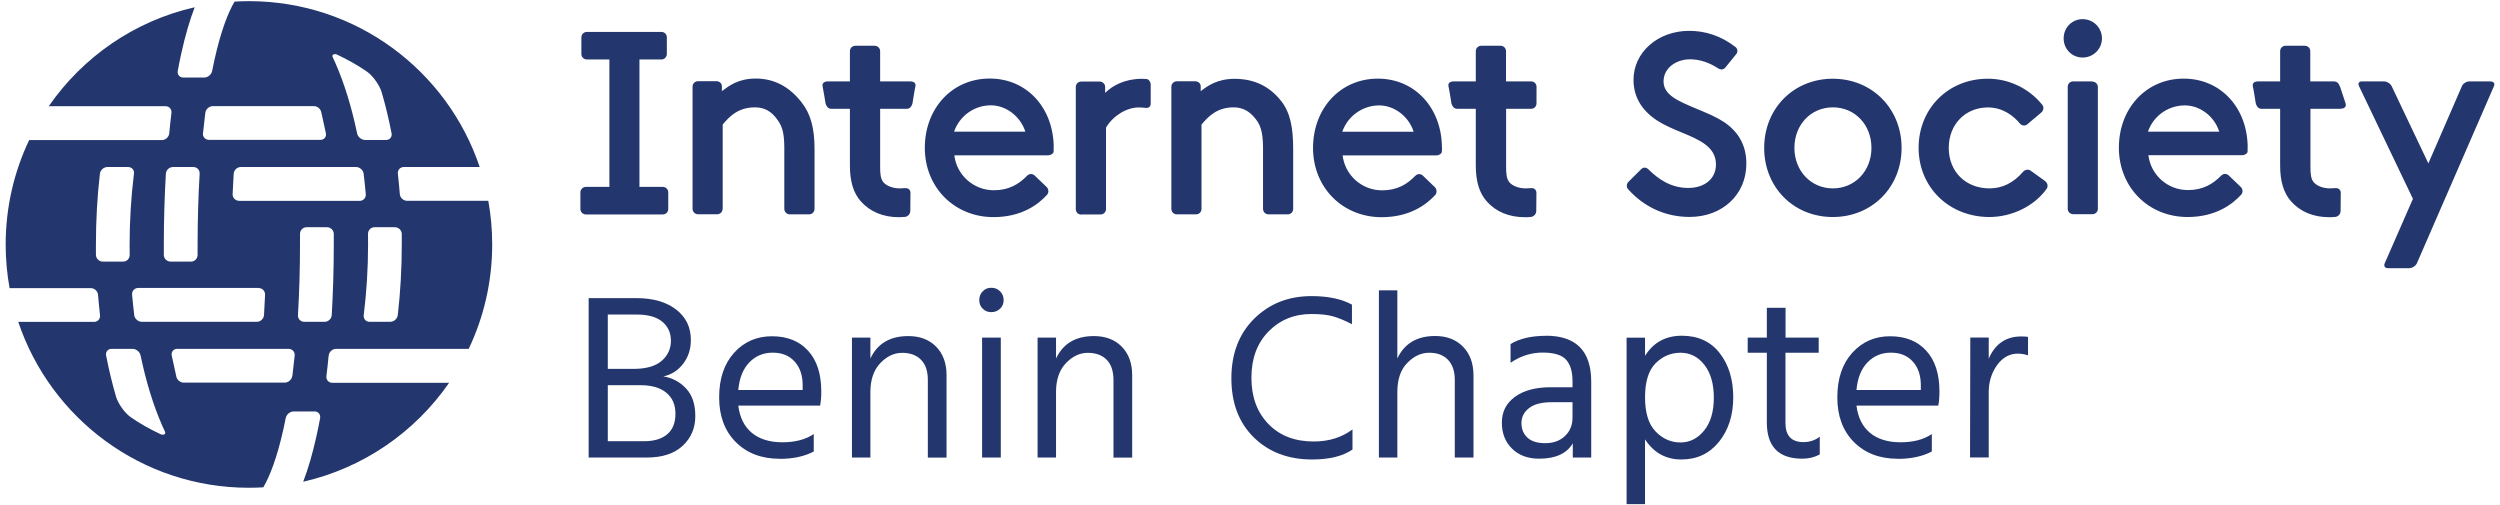 <?xml version="1.0" encoding="UTF-8"?><svg id="a" xmlns="http://www.w3.org/2000/svg" viewBox="0 0 282 57"><defs><style>.b{fill:#24366e;}</style></defs><path class="b" d="M37.08,40.11c.04-.42,.41-.76,.83-.76h14.96c1.7-3.57,2.65-7.56,2.65-11.78,0-1.68-.15-3.32-.44-4.92h-9.16c-.42,0-.79-.34-.82-.76-.06-.77-.14-1.54-.22-2.29-.05-.42,.25-.76,.67-.76h8.56C50.46,7.97,40.19,.13,28.08,.13c-.54,0-1.08,.02-1.62,.05-.72,1.22-1.54,3.28-2.28,6.62-.09,.39-.17,.79-.25,1.2-.08,.41-.48,.75-.9,.75h-2.35c-.42,0-.7-.34-.63-.75,.13-.7,.26-1.37,.41-2.02,.44-1.99,.94-3.7,1.5-5.16C15.17,2.36,9.34,6.43,5.5,11.98h13.17c.42,0,.72,.34,.67,.76-.09,.75-.18,1.52-.25,2.3-.04,.42-.41,.76-.83,.76H3.29c-1.7,3.57-2.65,7.56-2.65,11.78,0,1.68,.15,3.32,.44,4.92H10.24c.42,0,.79,.34,.82,.76,.06,.77,.14,1.54,.22,2.29,.05,.42-.25,.76-.67,.76H2.06c3.65,10.88,13.92,18.71,26.02,18.71,.54,0,1.08-.02,1.62-.05,.72-1.22,1.54-3.28,2.28-6.61,.09-.39,.17-.79,.25-1.2,.08-.41,.48-.75,.9-.75h2.35c.42,0,.7,.34,.63,.75-.13,.7-.26,1.37-.41,2.02-.44,1.99-.94,3.7-1.5,5.16,6.79-1.55,12.62-5.61,16.46-11.16h-13.17c-.42,0-.72-.34-.67-.76,.09-.75,.18-1.52,.25-2.3Zm-10.11-17.46c-.42,0-.75-.34-.73-.76,.03-.77,.07-1.54,.12-2.29,.03-.42,.39-.76,.81-.76h12.99c.42,0,.81,.34,.86,.76,.09,.76,.17,1.52,.24,2.3,.04,.42-.28,.76-.7,.76h-13.6Zm18.35,3.74c0,.38,0,.76,0,1.14,0,2.75-.15,5.43-.45,8.01-.05,.42-.43,.76-.85,.76h-2.33c-.42,0-.72-.34-.66-.76,.32-2.58,.49-5.28,.49-8.01,0-.38,0-.76-.01-1.14,0-.42,.32-.76,.74-.76h2.29c.42,0,.77,.34,.78,.76Zm-7.26-20.21c1.15,.54,2.27,1.16,3.32,1.89,.69,.48,1.45,1.55,1.68,2.36,.43,1.47,.8,3.01,1.11,4.61,.08,.41-.2,.75-.62,.75h-2.36c-.42,0-.83-.34-.91-.75-.61-2.93-1.43-5.61-2.43-7.89-.1-.23-.2-.45-.31-.68-.16-.34,.19-.45,.54-.29Zm-15.16,8.85c.08-.78,.17-1.55,.26-2.3,.05-.42,.44-.76,.86-.76h11.38c.4,0,.76,.3,.84,.68l.52,2.38c.08,.41-.2,.75-.62,.75h-12.56c-.42,0-.73-.34-.69-.76Zm-4.19,4.57c.02-.42,.39-.76,.81-.76h2.29c.42,0,.74,.34,.71,.76-.15,2.56-.23,5.25-.23,8.01,0,.38,0,.76,0,1.14,0,.42-.33,.76-.75,.76h-2.29c-.42,0-.77-.34-.77-.76,0-.38,0-.76,0-1.14,0-2.75,.08-5.43,.23-8.01Zm10.46,12.89c.42,0,.75,.34,.73,.76-.03,.77-.07,1.54-.12,2.29-.03,.42-.39,.76-.81,.76H16c-.42,0-.81-.34-.86-.76-.09-.76-.17-1.52-.24-2.3-.04-.42,.28-.76,.7-.76h13.6Zm-18.35-3.74c0-.38,0-.76,0-1.14,0-2.75,.15-5.43,.45-8.01,.05-.42,.43-.76,.85-.76h2.33c.42,0,.72,.34,.66,.76-.32,2.58-.49,5.28-.49,8.01,0,.38,0,.76,.01,1.14,0,.42-.32,.76-.74,.76h-2.29c-.42,0-.77-.34-.78-.76Zm7.26,20.21c-1.15-.54-2.27-1.16-3.32-1.89-.69-.48-1.45-1.55-1.68-2.36-.43-1.47-.8-3.01-1.11-4.61-.08-.41,.2-.75,.62-.75h2.36c.42,0,.83,.34,.91,.75,.61,2.93,1.43,5.61,2.43,7.89,.1,.23,.2,.45,.31,.68,.16,.34-.19,.45-.54,.29Zm14.89-6.56c-.05,.42-.44,.76-.86,.76h-11.38c-.4,0-.76-.3-.84-.68l-.52-2.38c-.08-.41,.2-.75,.62-.75h12.56c.42,0,.73,.34,.69,.76-.08,.78-.17,1.55-.26,2.3Zm3.64-6.1h-2.29c-.42,0-.74-.34-.71-.76,.15-2.56,.23-5.25,.23-8.01,0-.38,0-.76,0-1.14,0-.42,.33-.76,.75-.76h2.29c.42,0,.77,.34,.77,.76,0,.38,0,.76,0,1.14,0,2.75-.08,5.43-.23,8.01-.02,.42-.39,.76-.81,.76Zm64.79-11.8c-1.78,0-3.26-.62-4.29-1.78-.83-.92-1.24-2.23-1.24-4.03v-6.42h-2.14c-.34,0-.54-.34-.61-.61,0,0-.24-1.51-.32-1.87-.09-.36,.09-.61,.61-.61h2.46v-3.41c0-.34,.27-.61,.62-.61h2.17c.34,0,.62,.27,.62,.61v3.41h3.36c.53,0,.7,.25,.61,.61-.09,.36-.32,1.87-.32,1.87-.07,.27-.27,.61-.61,.61h-3.04v6.58c0,.76,.05,1.34,.37,1.71,.34,.41,1.07,.69,1.83,.69,.18,0,.4-.01,.62-.03,.34-.03,.61,.2,.6,.53l-.02,2.05c0,.33-.28,.65-.62,.67-.22,.02-.46,.03-.67,.03Zm-19.88-.93V14.05c.75-.9,1.73-1.94,3.64-1.94,1.11,0,1.87,.48,2.49,1.34,.47,.64,.82,1.27,.82,3.23v6.88c0,.34,.28,.62,.62,.62h2.17c.34,0,.62-.27,.62-.62v-6.73c0-2.42-.45-4.01-1.48-5.31-1.32-1.68-3-2.66-5.15-2.66-1.99,0-3.04,.84-3.82,1.42v-.56c0-.31-.28-.56-.61-.56h-2.08c-.35,0-.62,.27-.62,.61v13.78c0,.34,.27,.62,.62,.62h2.16c.34,0,.61-.27,.61-.62Zm-15.43,.62h8.67c.34,0,.62-.27,.62-.62v-1.87c0-.34-.27-.62-.62-.62h-2.63V6.71h2.48c.33,0,.61-.28,.61-.62v-1.88c0-.35-.28-.61-.61-.61h-8.4c-.35,0-.63,.27-.63,.61v1.88c0,.34,.28,.62,.63,.62h2.53v14.37h-2.65c-.34,0-.62,.28-.62,.62v1.87c0,.34,.28,.62,.62,.62Zm55.9,0h2.16c.34,0,.61-.27,.61-.62V14.39c.8-1.34,2.32-2.27,3.7-2.27,.25,0,.5,.02,.75,.05,.33,.05,.59-.13,.59-.47v-2.13c0-.34-.22-.65-.5-.66-.18,0-.36-.02-.51-.02-1.87,0-3.3,.75-4.13,1.59v-.67c0-.34-.28-.61-.62-.61h-2.07c-.35,0-.62,.27-.62,.61v13.78c0,.34,.27,.62,.62,.62Zm50.72-11.92c.35,0,.61-.27,.61-.61v-1.87c0-.34-.26-.61-.61-.61h-2.83v-3.41c0-.34-.28-.61-.62-.61h-2.17c-.34,0-.62,.27-.62,.61v3.41h-2.46c-.53,0-.7,.25-.61,.61,.09,.36,.32,1.87,.32,1.87,.07,.27,.27,.61,.61,.61h2.14v6.42c0,1.79,.41,3.1,1.24,4.03,1.03,1.16,2.5,1.78,4.29,1.78,.21,0,.45,0,.67-.03,.34-.02,.62-.33,.62-.67l.02-2.05c0-.33-.26-.56-.6-.53-.22,.02-.44,.03-.62,.03-.76,0-1.49-.28-1.83-.69-.32-.37-.37-.95-.37-1.71v-6.58h2.83Zm-10.05,4.42c0,.07,0,.24-.02,.42-.02,.23-.3,.42-.65,.42h-10.54c.26,2.23,2.17,3.94,4.44,3.94,1.75,0,2.84-.7,3.75-1.63,.24-.25,.61-.27,.86-.03l1.34,1.29c.25,.24,.27,.64,.06,.89-.97,1.05-2.84,2.51-6.05,2.51-4.41,0-7.74-3.35-7.74-7.81s3.08-7.82,7.31-7.82,7.23,3.36,7.23,7.82Zm-3.2-1.83c-.54-1.71-2.16-2.97-3.89-2.97-1.88,0-3.55,1.21-4.16,2.97h8.05Zm-20.18-5.97c-1.98,0-3.09,.81-3.84,1.4v-.56c0-.31-.27-.56-.62-.56h-2.07c-.34,0-.62,.27-.62,.61v13.78c0,.34,.27,.62,.62,.62h2.17c.34,0,.61-.27,.61-.62V14.05c.76-.9,1.73-1.94,3.63-1.94,1.1,0,1.85,.5,2.5,1.34,.43,.56,.81,1.27,.81,3.23v6.88c0,.34,.27,.62,.61,.62h2.18c.35,0,.61-.27,.61-.62v-6.73c0-2.42-.32-4.12-1.35-5.43-1.32-1.69-3.09-2.51-5.26-2.51Zm-20.43,7.79c0,.07,0,.24,0,.42-.02,.23-.32,.42-.66,.42h-10.54c.26,2.23,2.18,3.94,4.45,3.94,1.74,0,2.84-.7,3.75-1.63,.23-.25,.61-.27,.86-.03l1.35,1.29c.24,.24,.27,.64,.04,.89-.95,1.05-2.82,2.51-6.03,2.51-4.41,0-7.75-3.35-7.75-7.81s3.08-7.82,7.32-7.82,7.22,3.36,7.22,7.82Zm-3.19-1.83c-.55-1.71-2.16-2.97-3.89-2.97-1.89,0-3.54,1.21-4.15,2.97h8.05Zm98.84,1.83c0,4.45-3.34,7.8-7.76,7.8s-7.74-3.35-7.74-7.8,3.33-7.8,7.74-7.8,7.76,3.35,7.76,7.8Zm-3.4,0c0-2.6-1.86-4.57-4.35-4.57s-4.34,1.97-4.34,4.57,1.87,4.57,4.34,4.57,4.35-1.96,4.35-4.57Zm-16.72-2.96c-.86-.58-2.01-1.03-3.03-1.46-1.96-.83-3.7-1.51-3.7-3.07s1.46-2.5,3-2.5c1.07,0,2.14,.36,3.16,1.02,.26,.17,.59,.17,.8-.08l1.24-1.53c.2-.24,.16-.61-.09-.8-1.62-1.25-3.37-1.82-5.23-1.82-3.52,0-6.27,2.42-6.27,5.52,0,1.89,.89,3.42,2.64,4.58,.86,.56,1.87,.98,2.84,1.38,2.04,.84,3.82,1.64,3.82,3.59,0,1.6-1.26,2.65-3.13,2.65-1.98,0-3.41-1.03-4.5-2.11-.23-.22-.54-.25-.78-.03l-1.46,1.45c-.23,.22-.25,.6-.04,.83,1.86,2.08,4.3,3.13,6.93,3.13,3.71,0,6.41-2.52,6.41-6.01,0-1.97-.81-3.57-2.6-4.75Zm36.32,6.71l-1.63-1.17c-.27-.2-.64-.14-.87,.12-1.08,1.26-2.36,1.87-3.78,1.87-2.7,0-4.6-1.89-4.6-4.57s1.9-4.56,4.42-4.56c1.68,0,2.88,.94,3.6,1.81,.22,.26,.59,.31,.83,.1l1.59-1.34c.26-.22,.32-.62,.1-.88-1.54-1.89-3.8-2.93-6.13-2.93-4.46,0-7.81,3.35-7.81,7.8s3.44,7.8,7.99,7.8c2.51,0,5.06-1.22,6.45-3.18,.2-.28,.1-.67-.17-.87Zm33.23-10.68c-.06-.23-.26-.57-.68-.57h-2.65v-3.41c0-.34-.28-.61-.62-.61h-2.17c-.34,0-.61,.27-.61,.61v3.41h-2.46c-.53,0-.7,.25-.61,.61,.09,.36,.32,1.87,.32,1.87,.07,.27,.27,.61,.61,.61h2.14v6.42c0,1.79,.41,3.1,1.24,4.03,1.03,1.16,2.5,1.78,4.29,1.78,.21,0,.45,0,.67-.03,.34-.02,.62-.33,.62-.67l.02-2.05c0-.33-.26-.56-.6-.53-.22,.02-.44,.03-.62,.03-.76,0-1.49-.28-1.83-.69-.32-.37-.37-.95-.37-1.71v-6.58h3.4c.31-.01,.68-.14,.57-.58l-.64-1.94Zm-27.9-.57h-2.17c-.35,0-.62,.27-.62,.6v13.77c0,.34,.27,.61,.62,.61h2.17c.34,0,.61-.27,.61-.61V9.81c0-.33-.27-.6-.61-.6Zm-1.11-7.02c-1.2,0-2.14,.96-2.14,2.17s.94,2.16,2.14,2.16,2.18-.95,2.18-2.16-.98-2.17-2.18-2.17Zm18.61,14.51c0,.07,0,.23,0,.42-.01,.23-.31,.42-.65,.42h-10.54c.27,2.23,2.17,3.93,4.45,3.93,1.74,0,2.84-.7,3.75-1.62,.24-.25,.61-.27,.86-.03l1.35,1.29c.25,.23,.28,.64,.05,.89-.97,1.05-2.84,2.51-6.04,2.51-4.42,0-7.75-3.36-7.75-7.81s3.08-7.8,7.31-7.8,7.22,3.35,7.22,7.8Zm-3.2-1.82c-.54-1.72-2.16-2.96-3.88-2.96-1.89,0-3.56,1.2-4.16,2.96h8.05Zm30.59-5.67h-2.36c-.35,0-.73,.24-.86,.55l-3.78,8.7-4.14-8.71c-.14-.3-.54-.54-.88-.54h-2.49c-.31,0-.46,.23-.32,.52l6.09,12.73-3.18,7.26c-.14,.31,.02,.56,.36,.56h2.4c.34,0,.73-.25,.87-.56l8.68-19.95c.15-.31-.02-.55-.36-.55Z"/><g><path class="b" d="M66.4,33.63h5.42c1.85,0,3.33,.43,4.44,1.28,1.11,.85,1.67,2,1.67,3.44,0,1.03-.29,1.93-.87,2.68-.58,.76-1.32,1.23-2.23,1.43,1,.16,1.85,.61,2.55,1.35,.7,.74,1.05,1.78,1.05,3.13s-.48,2.47-1.43,3.35c-.95,.88-2.3,1.32-4.04,1.32h-6.56v-17.98Zm2.16,1.84v6.14h2.88c1.44,0,2.51-.3,3.2-.91,.69-.6,1.04-1.36,1.04-2.25s-.32-1.62-.97-2.16c-.65-.54-1.61-.81-2.89-.81h-3.25Zm0,14.3h4.08c1.14,0,2.01-.26,2.63-.79,.61-.52,.92-1.29,.92-2.31s-.34-1.8-1.03-2.37c-.68-.57-1.66-.85-2.92-.85h-3.68v6.32Z"/><path class="b" d="M87.95,51.75c-2.05,0-3.7-.63-4.95-1.88-1.25-1.25-1.88-2.93-1.88-5.04s.56-3.78,1.68-5.03c1.12-1.24,2.54-1.87,4.27-1.87s3.09,.54,4.08,1.63c1,1.09,1.49,2.62,1.49,4.62,0,.57-.04,1.09-.13,1.57h-9.23c.16,1.33,.67,2.36,1.52,3.07,.85,.71,2.01,1.07,3.45,1.07s2.63-.31,3.54-.93v1.97c-1.05,.55-2.33,.83-3.84,.83Zm2.59-7.76v-.53c0-1.12-.3-2.01-.91-2.68-.6-.67-1.43-1-2.47-1s-1.92,.36-2.63,1.09c-.71,.73-1.13,1.77-1.25,3.12h7.26Z"/><path class="b" d="M98.18,38.09v2.35c.8-1.69,2.22-2.53,4.27-2.53,1.32,0,2.37,.4,3.15,1.2,.78,.8,1.17,1.87,1.17,3.2v9.31h-2.11v-8.75c0-1-.25-1.76-.76-2.28-.51-.52-1.22-.79-2.13-.79s-1.74,.39-2.48,1.17c-.74,.78-1.11,1.87-1.11,3.25v7.39h-2.08v-13.53h2.08Z"/><path class="b" d="M110.85,34.82c-.26-.26-.39-.58-.39-.97s.13-.72,.39-.99c.26-.27,.58-.4,.97-.4s.72,.13,.99,.4c.27,.27,.4,.6,.4,.99s-.13,.72-.4,.97c-.27,.26-.6,.39-.99,.39s-.72-.13-.97-.39Zm-.07,16.79v-13.53h2.11v13.53h-2.11Z"/><path class="b" d="M119.12,38.09v2.35c.8-1.69,2.22-2.53,4.27-2.53,1.32,0,2.37,.4,3.15,1.2,.78,.8,1.17,1.87,1.17,3.2v9.31h-2.11v-8.75c0-1-.25-1.76-.76-2.28-.51-.52-1.22-.79-2.13-.79s-1.74,.39-2.48,1.17c-.74,.78-1.11,1.87-1.11,3.25v7.39h-2.08v-13.53h2.08Z"/><path class="b" d="M147.93,35.42c-1.94,0-3.55,.66-4.84,1.97-1.29,1.32-1.93,3.05-1.93,5.22s.64,3.9,1.92,5.22c1.28,1.32,2.98,1.97,5.1,1.97,1.71,0,3.17-.45,4.38-1.36v2.27c-1.1,.75-2.61,1.12-4.54,1.12-2.7,0-4.9-.83-6.59-2.49-1.69-1.66-2.53-3.89-2.53-6.67s.86-5.02,2.57-6.72c1.72-1.7,3.87-2.55,6.47-2.55,1.87,0,3.39,.32,4.56,.96v2.21c-.78-.41-1.49-.7-2.11-.88-.62-.18-1.44-.27-2.45-.27Z"/><path class="b" d="M157.62,32.75v7.68c.8-1.69,2.22-2.53,4.27-2.53,1.3,0,2.34,.4,3.13,1.2,.79,.8,1.19,1.89,1.19,3.25v9.26h-2.11v-8.75c0-.98-.25-1.73-.76-2.27-.51-.53-1.21-.8-2.12-.8s-1.73,.38-2.48,1.15c-.75,.76-1.12,1.86-1.12,3.28v7.39h-2.08v-18.86h2.08Z"/><path class="b" d="M174.39,37.87c3.4,0,5.1,1.73,5.1,5.18v8.56h-2.08v-1.6c-.69,1.16-1.96,1.73-3.79,1.73-1.26,0-2.28-.37-3.05-1.12-.77-.75-1.16-1.73-1.16-2.95s.49-2.19,1.48-2.91c.99-.72,2.33-1.08,4.04-1.08h2.45v-.69c0-1.07-.24-1.87-.72-2.41-.48-.54-1.37-.81-2.65-.81s-2.49,.38-3.62,1.15v-2.11c1.01-.62,2.35-.93,4-.93Zm2.99,7.5h-2.35c-1.14,0-1.99,.22-2.56,.67-.57,.44-.85,1.01-.85,1.68s.22,1.22,.67,1.64c.44,.42,1.12,.63,2.03,.63s1.64-.27,2.21-.81c.57-.54,.85-1.23,.85-2.07v-1.73Z"/><path class="b" d="M185.56,38.09v2.05c.94-1.51,2.33-2.27,4.15-2.27s3.25,.65,4.27,1.96c1.02,1.31,1.53,2.97,1.53,4.99s-.54,3.69-1.61,5.02c-1.08,1.33-2.49,1.99-4.24,1.99s-3.12-.76-4.1-2.27v7.31h-2.08v-18.78h2.08Zm0,6.72c0,1.76,.4,3.05,1.2,3.87,.8,.82,1.73,1.23,2.79,1.23s1.95-.45,2.68-1.35c.73-.9,1.09-2.13,1.09-3.7s-.36-2.8-1.07-3.71c-.71-.91-1.61-1.36-2.69-1.36s-2.02,.4-2.81,1.19-1.19,2.07-1.19,3.83Z"/><path class="b" d="M201.4,39.79v7.92c0,1.44,.68,2.16,2.03,2.16,.69,0,1.31-.2,1.84-.61v2c-.59,.32-1.25,.48-1.97,.48-2.67,0-4-1.36-4-4.08v-7.87h-2.16v-1.71h2.16v-3.36h2.11v3.36h3.74v1.71h-3.74Z"/><path class="b" d="M214.08,51.75c-2.05,0-3.7-.63-4.95-1.88-1.25-1.25-1.88-2.93-1.88-5.04s.56-3.78,1.68-5.03c1.12-1.24,2.54-1.87,4.27-1.87s3.09,.54,4.08,1.63c1,1.09,1.49,2.62,1.49,4.62,0,.57-.04,1.09-.13,1.57h-9.23c.16,1.33,.67,2.36,1.52,3.07,.85,.71,2.01,1.07,3.45,1.07s2.63-.31,3.53-.93v1.97c-1.05,.55-2.33,.83-3.84,.83Zm2.59-7.76v-.53c0-1.12-.3-2.01-.91-2.68-.6-.67-1.43-1-2.47-1s-1.92,.36-2.63,1.09c-.71,.73-1.13,1.77-1.25,3.12h7.26Z"/><path class="b" d="M224.33,38.09v2.37c.71-1.67,1.94-2.51,3.68-2.51,.32,0,.57,.02,.75,.05v2.08c-.37-.12-.76-.19-1.15-.19-.94,0-1.73,.44-2.35,1.31-.62,.87-.93,1.88-.93,3.01v7.39h-2.11l.03-13.53h2.08Z"/></g></svg>